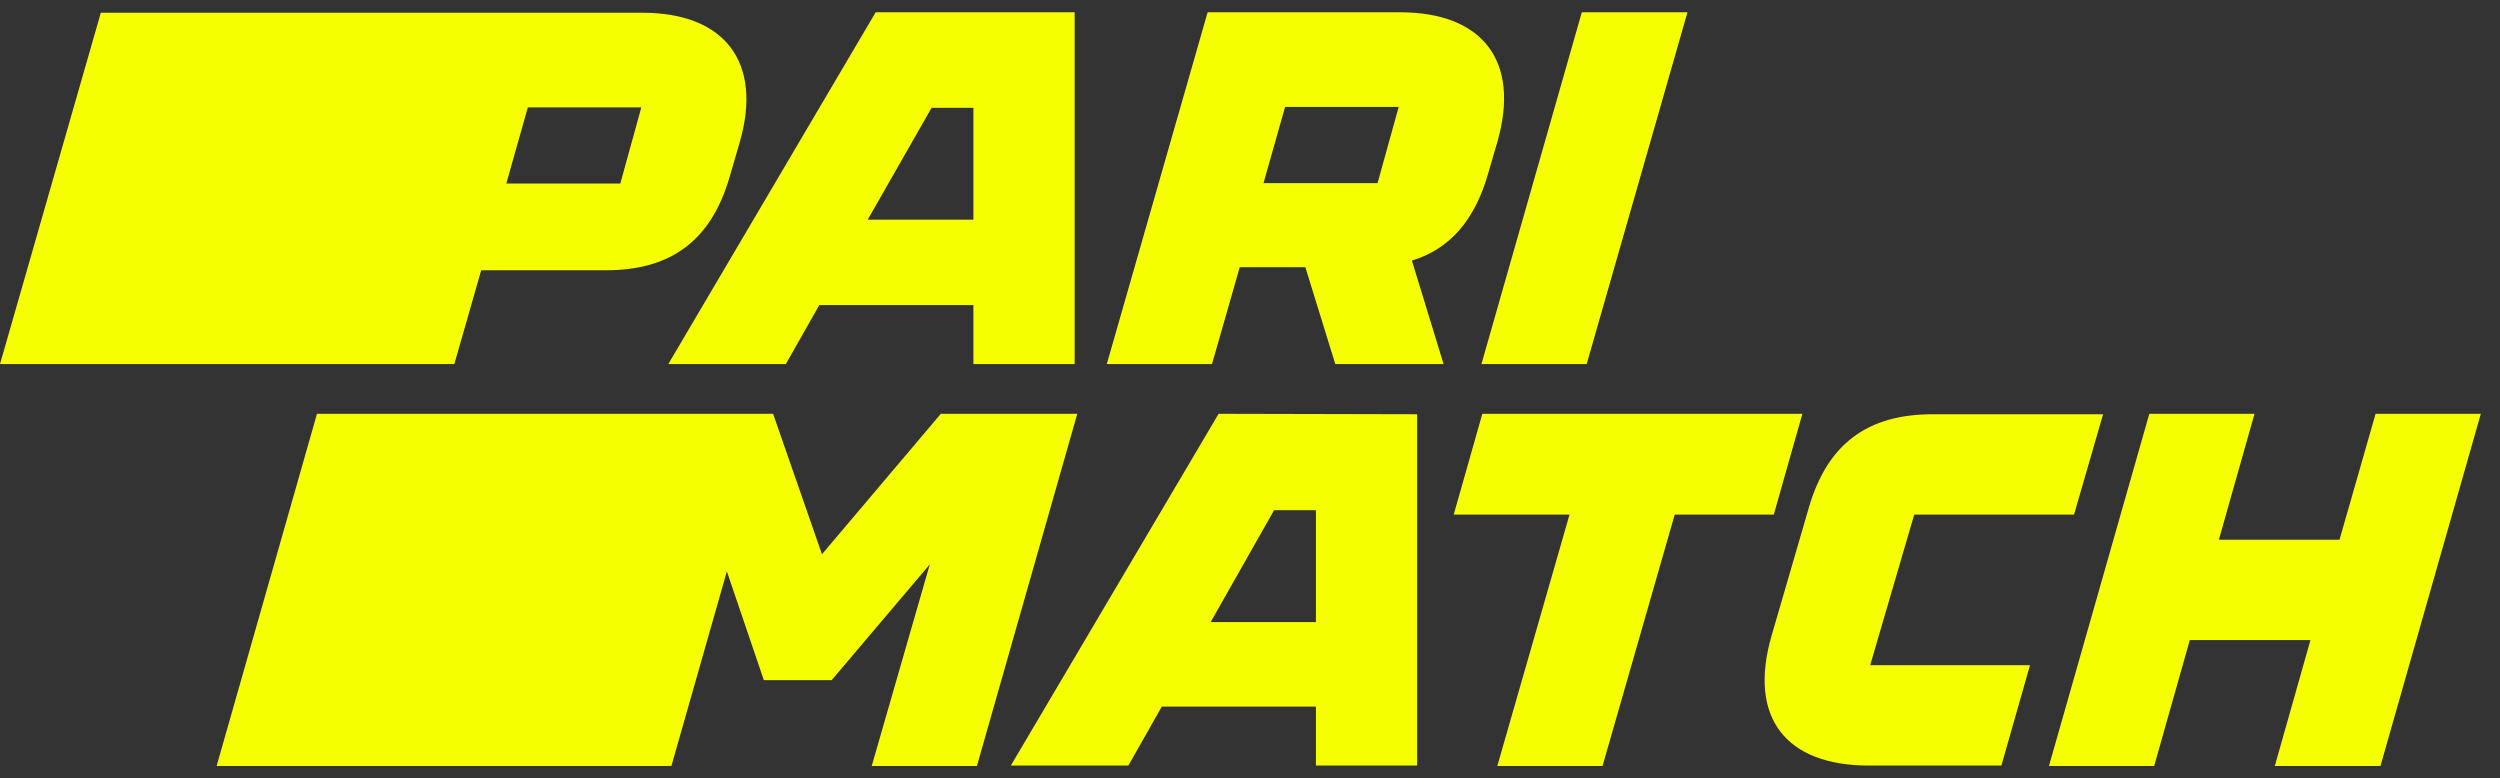 <svg width="106" height="33" viewBox="0 0 106 33" fill="none" xmlns="http://www.w3.org/2000/svg">
<rect x="0" y="0" width="106" height="33" fill="#333333" stroke="none"/>
<path d="M19.264 15.436L20.403 11.46H25.685C28.467 11.46 30.147 10.191 30.931 7.521L31.36 6.047C32.349 2.649 30.744 0.54 27.235 0.54H4.275L0 15.436H19.264ZM27.197 4.535L26.301 7.783H21.467L22.381 4.553H27.197V4.535ZM33.32 15.436L34.739 12.935H41.272V15.436H45.565V0.521H37.128L28.336 15.436H33.32ZM39.499 4.572H41.272V9.313H36.792L39.499 4.572ZM63.093 7.372L63.485 6.028C64.475 2.593 62.869 0.521 59.36 0.521H51.203L46.928 15.436H51.389L52.565 11.329H55.347L56.616 15.436H61.208L59.864 11.049C61.469 10.564 62.533 9.332 63.093 7.372ZM54.488 4.535H59.304L58.408 7.764H53.573L54.488 4.535ZM67.275 15.436L71.549 0.521H67.069L62.813 15.436H67.275ZM39.891 17.545L34.851 23.5L32.779 17.545H13.44L9.184 32.479H28.467L30.819 24.228L32.387 28.839H35.261L39.424 23.929L36.96 32.479H41.421L45.677 17.545H39.891ZM51.669 17.545L42.859 32.46H47.843L49.261 29.959H55.795V32.46H60.088V17.564L51.669 17.545ZM51.333 26.375L54.021 21.633H55.795V26.375H51.333ZM75.208 21.82L76.421 17.545H62.851L61.637 21.82H66.547L63.485 32.479H67.947L71.008 21.82H75.208ZM81.163 21.82H87.939L89.171 17.564H81.947C79.165 17.564 77.485 18.833 76.701 21.503L75.115 26.953C74.107 30.444 75.731 32.46 79.24 32.46H84.859L86.072 28.204H79.296L81.163 21.82ZM100.725 17.545L99.195 22.884H94.08L95.592 17.545H91.131L86.875 32.479H91.336L92.848 27.14H97.963L96.451 32.479H100.931L105.187 17.545H100.725Z" fill="#F6FF00"/>
</svg>
